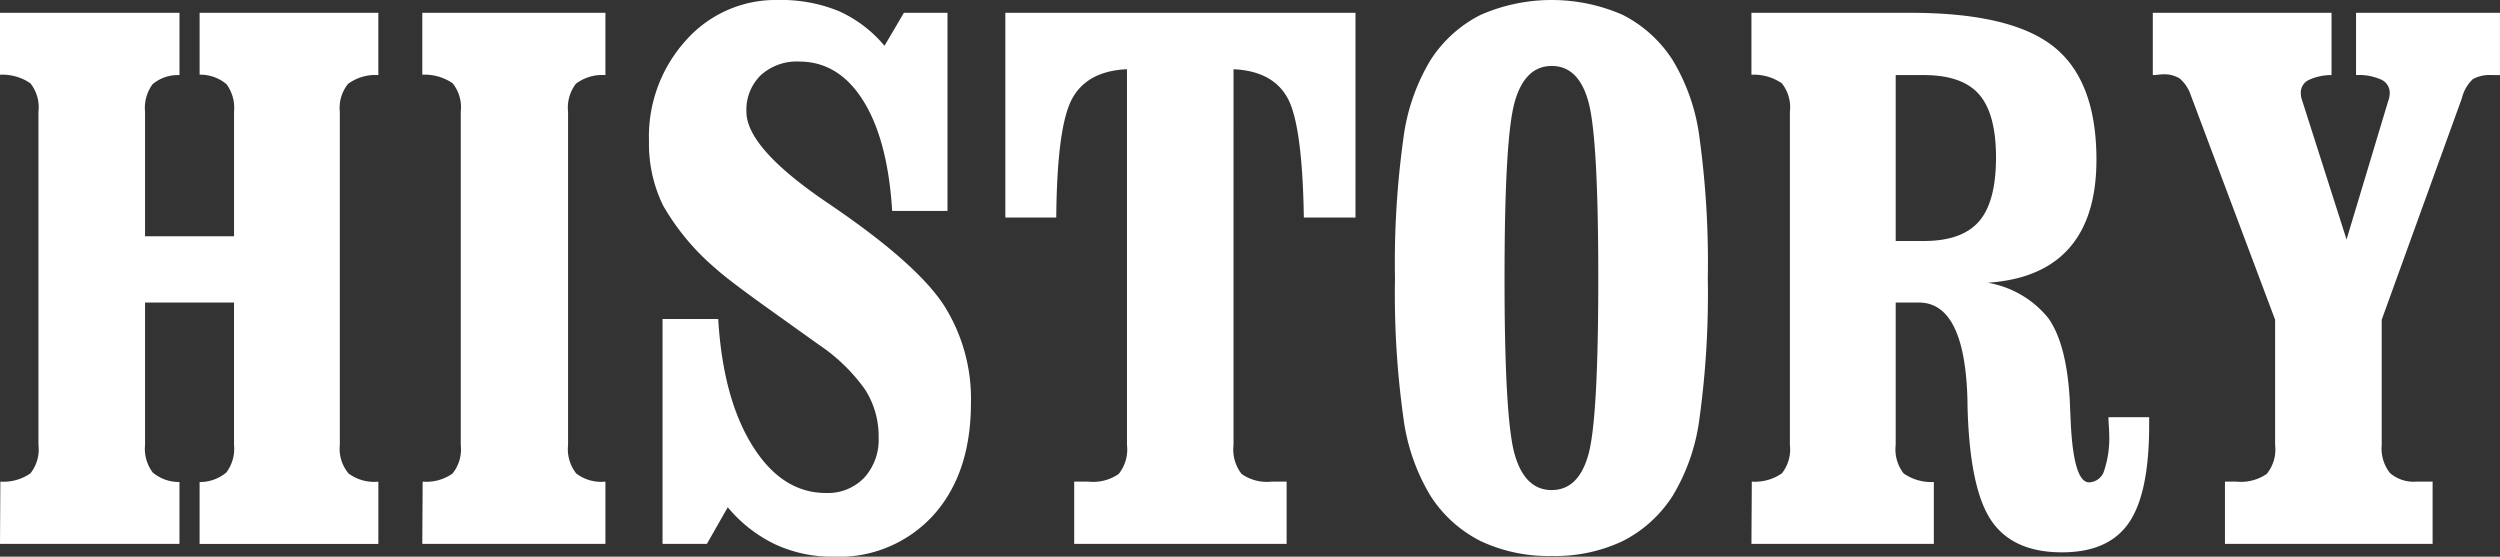 <svg id="en_history_01" xmlns="http://www.w3.org/2000/svg" xmlns:xlink="http://www.w3.org/1999/xlink" width="239.591" height="53.352" viewBox="0 0 239.591 53.352">
  <rect x="0" y="0" width="239.591" height="53.352" fill="#333333" stroke="none"/>
  <defs>
    <clipPath id="clip-path">
      <rect id="長方形_35" data-name="長方形 35" width="239.591" height="53.352" fill="#fff"/>
    </clipPath>
  </defs>
  <g id="グループ_50" data-name="グループ 50" transform="translate(0 0)" clip-path="url(#clip-path)">
    <path id="パス_102" data-name="パス 102" d="M22.429,23.669V11.734A3.834,3.834,0,0,0,21.71,9.1a3.87,3.87,0,0,0-2.58-.912V2.258H36.258V8.225a4.367,4.367,0,0,0-2.9.843,3.649,3.649,0,0,0-.79,2.667V43.676A3.672,3.672,0,0,0,33.4,46.4a4.1,4.1,0,0,0,2.86.79v5.967H19.129V47.221a3.89,3.89,0,0,0,2.562-.912,3.766,3.766,0,0,0,.737-2.633V30.022H13.9V43.676a3.766,3.766,0,0,0,.737,2.633,3.887,3.887,0,0,0,2.562.912v5.932H0l.035-5.967a4.52,4.52,0,0,0,2.879-.79,3.687,3.687,0,0,0,.772-2.72V11.734a3.688,3.688,0,0,0-.772-2.72A4.718,4.718,0,0,0,0,8.19V2.258H17.2V8.225a3.757,3.757,0,0,0-2.58.877,3.831,3.831,0,0,0-.719,2.632V23.669Z" transform="translate(0 -1.029)" fill="#fff"/>
    <path id="パス_103" data-name="パス 103" d="M91.906,2.258V8.225a4.215,4.215,0,0,0-2.825.825,3.755,3.755,0,0,0-.755,2.684V43.676a3.77,3.77,0,0,0,.79,2.738,3.961,3.961,0,0,0,2.791.772v5.967H74.356l.035-5.967a4.341,4.341,0,0,0,2.861-.772,3.7,3.7,0,0,0,.79-2.738V11.734a3.686,3.686,0,0,0-.772-2.72,4.718,4.718,0,0,0-2.913-.825V2.258Z" transform="translate(-33.885 -1.029)" fill="#fff"/>
    <path id="パス_104" data-name="パス 104" d="M115.572,52.124V30.572h5.335q.456,7.616,3.282,12.145t7.038,4.528a4.826,4.826,0,0,0,3.668-1.457,5.394,5.394,0,0,0,1.386-3.879,8.285,8.285,0,0,0-1.3-4.58,17.2,17.2,0,0,0-4.387-4.265q-1.334-.947-3.686-2.632-4.948-3.509-6.247-4.7a22.781,22.781,0,0,1-5.037-6.038,13.484,13.484,0,0,1-1.352-6.178,13.729,13.729,0,0,1,3.545-9.652A11.476,11.476,0,0,1,126.628,0a14.6,14.6,0,0,1,5.809,1.053,12.214,12.214,0,0,1,4.405,3.335l1.86-3.159h4.177V20.218h-5.3q-.421-6.809-2.773-10.565T128.664,5.9a5.1,5.1,0,0,0-3.686,1.317,4.621,4.621,0,0,0-1.368,3.492q0,3.405,7.476,8.529.526.352.772.527,8.074,5.511,10.67,9.476a16.719,16.719,0,0,1,2.6,9.372q0,6.739-3.58,10.74a12.22,12.22,0,0,1-9.582,4,12.993,12.993,0,0,1-5.616-1.194,13.5,13.5,0,0,1-4.528-3.545l-2,3.51Z" transform="translate(-52.076 0)" fill="#fff"/>
    <path id="パス_105" data-name="パス 105" d="M198.888,43.676a3.814,3.814,0,0,0,.772,2.773,4.218,4.218,0,0,0,2.878.737h1.439v5.967H183.619V47.186h1.369a4.3,4.3,0,0,0,2.9-.737,3.757,3.757,0,0,0,.79-2.773V7.663q-3.826.176-5.265,2.843T181.9,21.879h-4.879V2.258h33.556V21.879h-4.949q-.14-8.88-1.562-11.46t-5.177-2.755Z" transform="translate(-80.672 -1.029)" fill="#fff"/>
    <path id="パス_106" data-name="パス 106" d="M260.659,53.281a15.22,15.22,0,0,1-6.81-1.422,12.229,12.229,0,0,1-4.809-4.335,19.181,19.181,0,0,1-2.6-7.476,85.4,85.4,0,0,1-.808-13.372,86.061,86.061,0,0,1,.808-13.426,19.215,19.215,0,0,1,2.6-7.494,12.246,12.246,0,0,1,4.809-4.335,16.977,16.977,0,0,1,13.6,0,12.278,12.278,0,0,1,4.791,4.335,19.012,19.012,0,0,1,2.58,7.476,87.916,87.916,0,0,1,.79,13.444,87.291,87.291,0,0,1-.79,13.372,19,19,0,0,1-2.58,7.476,12.261,12.261,0,0,1-4.791,4.335,15.109,15.109,0,0,1-6.792,1.422m0-6.318q2.562,0,3.51-3.4t.948-16.883q0-13.513-.948-16.936t-3.51-3.422q-2.563,0-3.545,3.422t-.982,16.936q0,13.513.982,16.9t3.545,3.387" transform="translate(-111.941 0)" fill="#fff"/>
    <path id="パス_107" data-name="パス 107" d="M322.213,43.676a3.742,3.742,0,0,0,.755,2.72,4.619,4.619,0,0,0,2.9.825v5.932h-17.48l.035-5.967a4.52,4.52,0,0,0,2.878-.79,3.685,3.685,0,0,0,.772-2.72V11.734a3.686,3.686,0,0,0-.772-2.72,4.715,4.715,0,0,0-2.913-.824V2.258h15.268q9.653,0,13.724,3.264t4.072,10.811q0,5.511-2.615,8.477t-7.809,3.316a9.5,9.5,0,0,1,5.791,3.37q1.755,2.422,2.071,7.792.034.808.1,2.282.281,5.686,1.755,5.686A1.562,1.562,0,0,0,342.2,46.1a9.809,9.809,0,0,0,.473-3.51c0-.164-.012-.422-.035-.772s-.035-.62-.035-.808h3.9v.772q0,6.529-1.948,9.355t-6.406,2.825q-4.773,0-6.827-3.124T329.093,39.78V39.5q-.211-9.477-4.669-9.477h-2.211Zm0-35.451v15.9h2.7q3.65,0,5.282-1.878t1.632-6.125q0-4.177-1.615-6.037t-5.3-1.86Z" transform="translate(-140.536 -1.029)" fill="#fff"/>
    <path id="パス_108" data-name="パス 108" d="M382.678,10.085a3.53,3.53,0,0,0-1.053-1.545,2.837,2.837,0,0,0-1.614-.386,4.186,4.186,0,0,0-.439.035,4.461,4.461,0,0,1-.509.035V2.258h17.129V8.225a5.037,5.037,0,0,0-2.229.491,1.344,1.344,0,0,0-.719,1.228,2.476,2.476,0,0,0,.07.527q.034.105.07.211l4.247,13.3,4-13.3.07-.211a2.516,2.516,0,0,0,.07-.527,1.388,1.388,0,0,0-.807-1.281,5.236,5.236,0,0,0-2.423-.439V2.258h13.794V8.225h-.772a3.3,3.3,0,0,0-1.824.386,3.7,3.7,0,0,0-1.054,1.826L401,31.672v12a3.8,3.8,0,0,0,.789,2.685,3.449,3.449,0,0,0,2.58.825h1.509v5.967h-19.9V47.186h1.088a4.369,4.369,0,0,0,2.913-.737,3.7,3.7,0,0,0,.807-2.773v-12Z" transform="translate(-172.746 -1.029)" fill="#fff"/>
  </g>
</svg>
